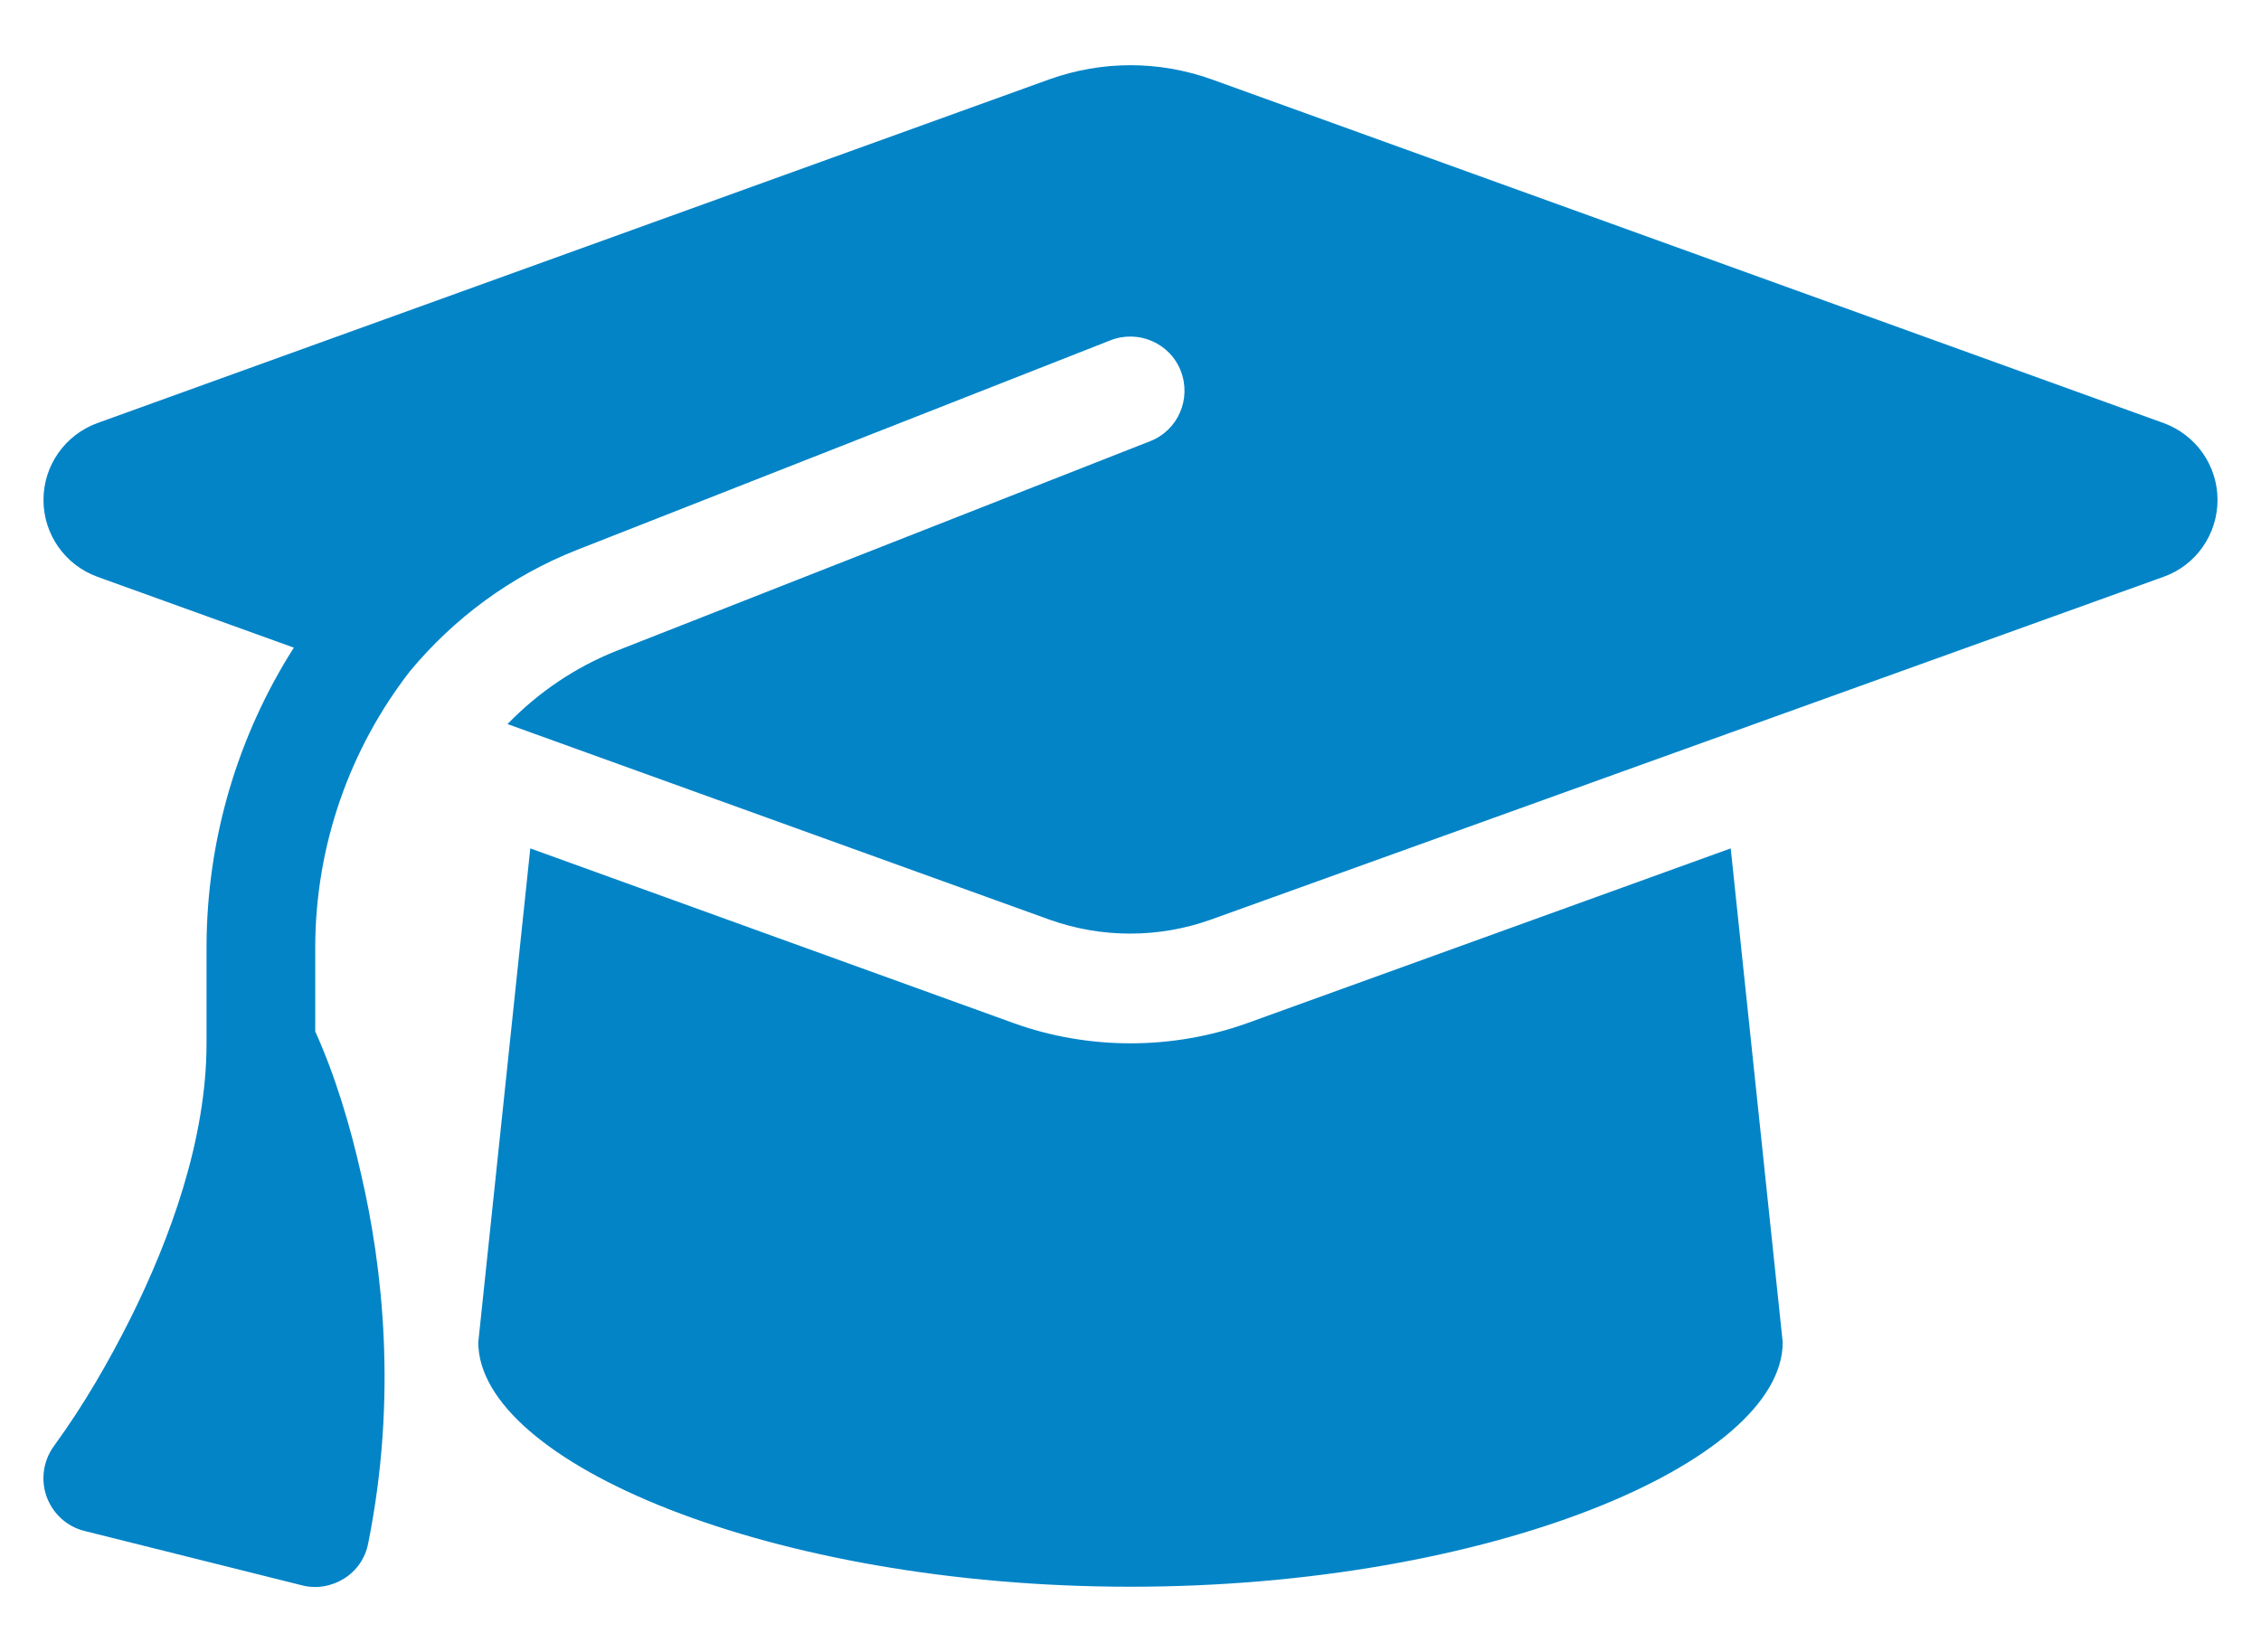 <svg width="26" height="19" viewBox="0 0 26 19" fill="none" xmlns="http://www.w3.org/2000/svg">
<path d="M13 0.75C12.684 0.75 12.371 0.805 12.074 0.91L1.117 4.867C0.746 5.004 0.5 5.355 0.5 5.75C0.5 6.145 0.746 6.496 1.117 6.633L3.379 7.449C2.738 8.457 2.375 9.648 2.375 10.902V12C2.375 13.109 1.953 14.254 1.504 15.156C1.25 15.664 0.961 16.164 0.625 16.625C0.5 16.793 0.465 17.012 0.535 17.211C0.606 17.41 0.77 17.559 0.973 17.609L3.473 18.234C3.637 18.277 3.813 18.246 3.957 18.156C4.102 18.066 4.203 17.918 4.234 17.75C4.57 16.078 4.402 14.578 4.152 13.504C4.027 12.949 3.859 12.383 3.625 11.863V10.902C3.625 9.723 4.024 8.609 4.715 7.719C5.219 7.113 5.871 6.625 6.637 6.324L12.77 3.914C13.09 3.789 13.453 3.945 13.578 4.266C13.703 4.586 13.547 4.949 13.227 5.074L7.094 7.484C6.609 7.676 6.184 7.969 5.836 8.328L12.07 10.578C12.367 10.684 12.68 10.738 12.996 10.738C13.313 10.738 13.625 10.684 13.922 10.578L24.883 6.633C25.254 6.5 25.5 6.145 25.5 5.75C25.5 5.355 25.254 5.004 24.883 4.867L13.926 0.91C13.629 0.805 13.316 0.75 13 0.75ZM5.5 15.438C5.5 16.816 8.859 18.25 13 18.25C17.141 18.25 20.5 16.816 20.5 15.438L19.902 9.758L14.348 11.766C13.914 11.922 13.457 12 13 12C12.543 12 12.082 11.922 11.652 11.766L6.098 9.758L5.5 15.438Z" fill="#0284C7"/>
</svg>
